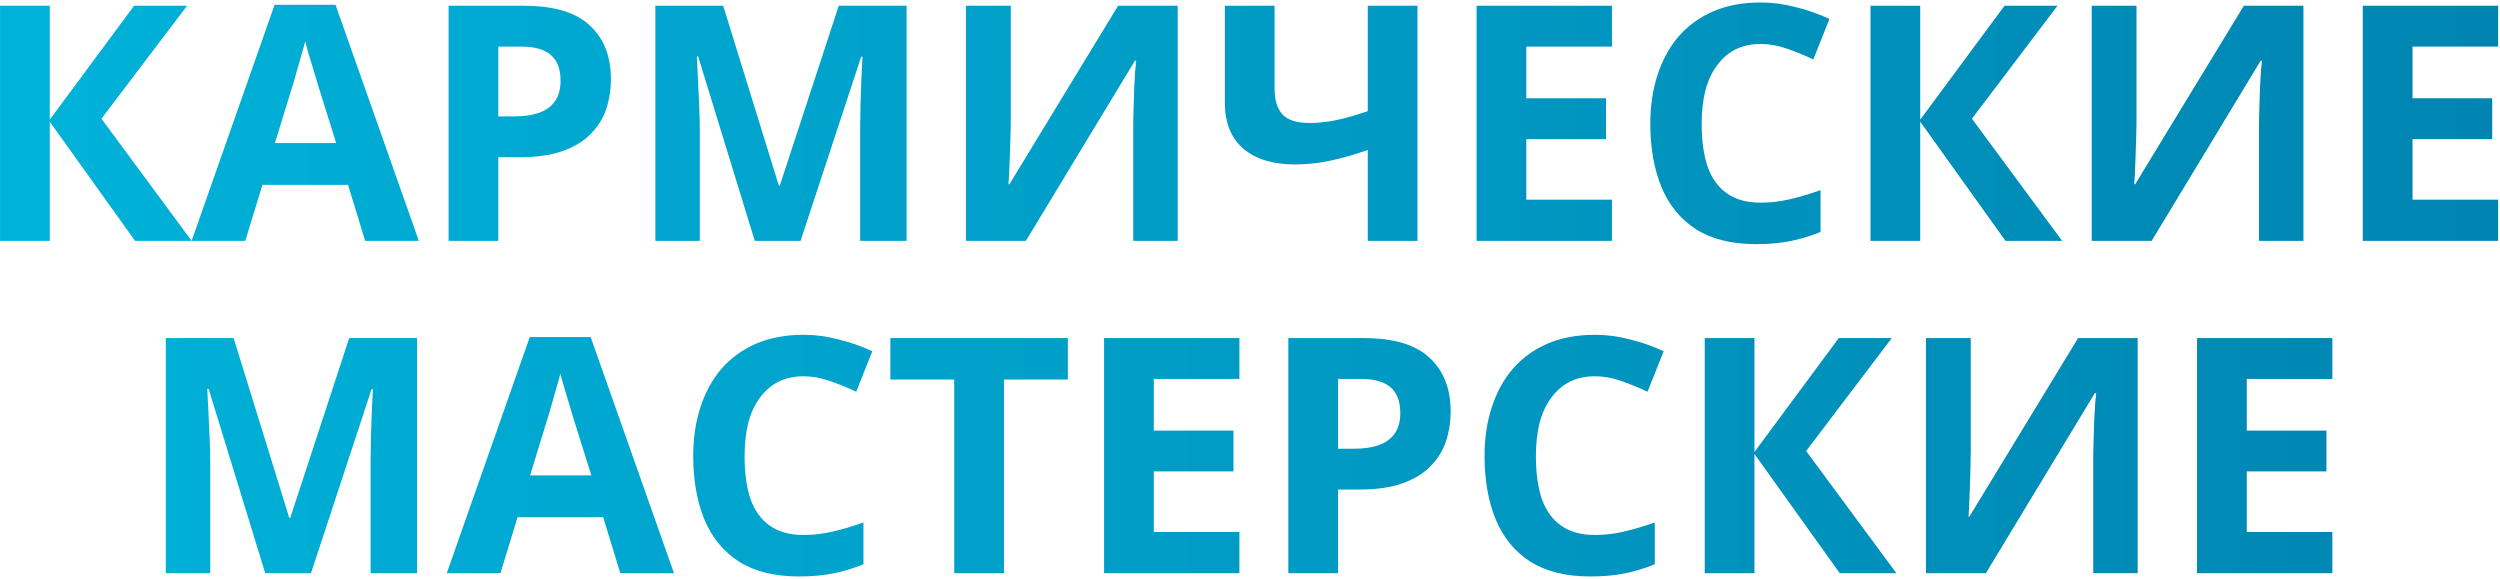<?xml version="1.0" encoding="UTF-8"?> <svg xmlns="http://www.w3.org/2000/svg" width="820" height="190" viewBox="0 0 820 190" fill="none"> <path d="M62.867 79H44.291L16.319 39.904V79H0.011V1.888H16.319V39.256L43.967 1.888H61.355L33.275 38.932L62.867 79ZM119.77 79L114.154 60.64H86.073L80.457 79H62.853L90.07 1.564H110.05L137.374 79H119.77ZM104.65 28.996C104.29 27.772 103.822 26.224 103.246 24.352C102.67 22.48 102.094 20.572 101.518 18.628C100.942 16.684 100.474 14.992 100.114 13.552C99.754 14.992 99.249 16.792 98.602 18.952C98.025 21.04 97.45 23.056 96.874 25C96.37 26.872 95.974 28.204 95.686 28.996L90.177 46.924H110.266L104.65 28.996ZM171.764 1.888C181.7 1.888 188.936 4.048 193.472 8.368C198.08 12.616 200.384 18.484 200.384 25.972C200.384 29.356 199.88 32.596 198.872 35.692C197.864 38.716 196.172 41.452 193.796 43.9C191.492 46.276 188.432 48.148 184.616 49.516C180.8 50.884 176.084 51.568 170.468 51.568H163.448V79H147.14V1.888H171.764ZM170.9 15.28H163.448V38.176H168.848C171.944 38.176 174.608 37.78 176.84 36.988C179.072 36.196 180.8 34.936 182.024 33.208C183.248 31.48 183.86 29.248 183.86 26.512C183.86 22.696 182.816 19.888 180.728 18.088C178.64 16.216 175.364 15.28 170.9 15.28ZM247.572 79L228.996 18.52H228.564C228.636 19.96 228.744 22.12 228.888 25C229.032 27.88 229.176 30.976 229.32 34.288C229.464 37.528 229.536 40.48 229.536 43.144V79H214.956V1.888H237.204L255.456 60.856H255.78L275.112 1.888H297.36V79H282.132V42.496C282.132 40.048 282.168 37.24 282.24 34.072C282.384 30.904 282.492 27.916 282.564 25.108C282.708 22.228 282.816 20.068 282.888 18.628H282.456L262.584 79H247.572ZM316.839 1.888H331.527V39.148C331.527 40.948 331.491 42.964 331.419 45.196C331.347 47.428 331.275 49.624 331.203 51.784C331.131 53.872 331.059 55.708 330.987 57.292C330.915 58.804 330.843 59.848 330.771 60.424H331.095L366.735 1.888H386.283V79H371.703V41.956C371.703 40.012 371.739 37.888 371.811 35.584C371.883 33.208 371.955 30.94 372.027 28.78C372.171 26.62 372.279 24.748 372.351 23.164C372.495 21.508 372.603 20.428 372.675 19.924H372.243L336.495 79H316.839V1.888ZM464.933 79H448.625V49.192C444.089 50.776 439.913 51.964 436.097 52.756C432.353 53.548 428.573 53.944 424.757 53.944C417.557 53.944 411.905 52.216 407.801 48.76C403.769 45.232 401.753 40.228 401.753 33.748V1.888H418.061V29.104C418.061 32.848 418.925 35.656 420.653 37.528C422.381 39.4 425.297 40.336 429.401 40.336C432.425 40.336 435.449 40.012 438.473 39.364C441.497 38.716 444.881 37.744 448.625 36.448V1.888H464.933V79ZM528.712 79H484.324V1.888H528.712V15.28H500.632V32.236H526.768V45.628H500.632V65.5H528.712V79ZM577.481 14.416C574.385 14.416 571.613 15.028 569.165 16.252C566.789 17.476 564.773 19.24 563.117 21.544C561.461 23.776 560.201 26.512 559.337 29.752C558.545 32.992 558.149 36.628 558.149 40.66C558.149 46.132 558.797 50.812 560.093 54.7C561.461 58.516 563.585 61.432 566.465 63.448C569.345 65.464 573.017 66.472 577.481 66.472C580.649 66.472 583.781 66.112 586.877 65.392C590.045 64.672 593.465 63.664 597.137 62.368V76.084C593.753 77.452 590.405 78.46 587.093 79.108C583.781 79.756 580.073 80.08 575.969 80.08C568.049 80.08 561.497 78.46 556.313 75.22C551.201 71.908 547.421 67.3 544.973 61.396C542.525 55.42 541.301 48.472 541.301 40.552C541.301 34.72 542.093 29.392 543.677 24.568C545.261 19.672 547.565 15.46 550.589 11.932C553.685 8.404 557.465 5.668 561.929 3.724C566.465 1.78 571.649 0.808 577.481 0.808C581.297 0.808 585.113 1.312 588.929 2.32C592.817 3.256 596.525 4.552 600.053 6.208L594.761 19.492C591.881 18.124 588.965 16.936 586.013 15.928C583.133 14.92 580.289 14.416 577.481 14.416ZM676.379 79H657.803L629.831 39.904V79H613.523V1.888H629.831V39.256L657.479 1.888H674.867L646.787 38.932L676.379 79ZM686.085 1.888H700.773V39.148C700.773 40.948 700.737 42.964 700.665 45.196C700.593 47.428 700.521 49.624 700.449 51.784C700.377 53.872 700.305 55.708 700.233 57.292C700.161 58.804 700.089 59.848 700.017 60.424H700.341L735.981 1.888H755.529V79H740.949V41.956C740.949 40.012 740.985 37.888 741.057 35.584C741.129 33.208 741.201 30.94 741.273 28.78C741.417 26.62 741.525 24.748 741.597 23.164C741.741 21.508 741.849 20.428 741.921 19.924H741.489L705.741 79H686.085V1.888ZM819.383 79H774.995V1.888H819.383V15.28H791.303V32.236H817.439V45.628H791.303V65.5H819.383V79ZM86.996 188L68.42 127.52H67.988C68.06 128.96 68.168 131.12 68.312 134C68.456 136.88 68.6 139.976 68.744 143.288C68.888 146.528 68.96 149.48 68.96 152.144V188H54.38V110.888H76.628L94.88 169.856H95.204L114.536 110.888H136.784V188H121.556V151.496C121.556 149.048 121.592 146.24 121.664 143.072C121.808 139.904 121.916 136.916 121.988 134.108C122.132 131.228 122.24 129.068 122.312 127.628H121.88L102.008 188H86.996ZM203.459 188L197.843 169.64H169.763L164.147 188H146.543L173.759 110.564H193.739L221.063 188H203.459ZM188.339 137.996C187.979 136.772 187.511 135.224 186.935 133.352C186.359 131.48 185.783 129.572 185.207 127.628C184.631 125.684 184.163 123.992 183.803 122.552C183.443 123.992 182.939 125.792 182.291 127.952C181.715 130.04 181.139 132.056 180.563 134C180.059 135.872 179.663 137.204 179.375 137.996L173.867 155.924H193.955L188.339 137.996ZM263.553 123.416C260.457 123.416 257.685 124.028 255.237 125.252C252.861 126.476 250.845 128.24 249.189 130.544C247.533 132.776 246.273 135.512 245.409 138.752C244.617 141.992 244.221 145.628 244.221 149.66C244.221 155.132 244.869 159.812 246.165 163.7C247.533 167.516 249.657 170.432 252.537 172.448C255.417 174.464 259.089 175.472 263.553 175.472C266.721 175.472 269.853 175.112 272.949 174.392C276.117 173.672 279.537 172.664 283.209 171.368V185.084C279.825 186.452 276.477 187.46 273.165 188.108C269.853 188.756 266.145 189.08 262.041 189.08C254.121 189.08 247.569 187.46 242.385 184.22C237.273 180.908 233.493 176.3 231.045 170.396C228.597 164.42 227.373 157.472 227.373 149.552C227.373 143.72 228.165 138.392 229.749 133.568C231.333 128.672 233.637 124.46 236.661 120.932C239.757 117.404 243.537 114.668 248.001 112.724C252.537 110.78 257.721 109.808 263.553 109.808C267.369 109.808 271.185 110.312 275.001 111.32C278.889 112.256 282.597 113.552 286.125 115.208L280.833 128.492C277.953 127.124 275.037 125.936 272.085 124.928C269.205 123.92 266.361 123.416 263.553 123.416ZM329.295 188H312.987V124.496H292.035V110.888H350.247V124.496H329.295V188ZM406.526 188H362.138V110.888H406.526V124.28H378.446V141.236H404.582V154.628H378.446V174.5H406.526V188ZM447.196 110.888C457.132 110.888 464.368 113.048 468.904 117.368C473.512 121.616 475.816 127.484 475.816 134.972C475.816 138.356 475.312 141.596 474.304 144.692C473.296 147.716 471.604 150.452 469.228 152.9C466.924 155.276 463.864 157.148 460.048 158.516C456.232 159.884 451.516 160.568 445.9 160.568H438.88V188H422.572V110.888H447.196ZM446.332 124.28H438.88V147.176H444.28C447.376 147.176 450.04 146.78 452.272 145.988C454.504 145.196 456.232 143.936 457.456 142.208C458.68 140.48 459.292 138.248 459.292 135.512C459.292 131.696 458.248 128.888 456.16 127.088C454.072 125.216 450.796 124.28 446.332 124.28ZM523.112 123.416C520.016 123.416 517.244 124.028 514.796 125.252C512.42 126.476 510.404 128.24 508.748 130.544C507.092 132.776 505.832 135.512 504.968 138.752C504.176 141.992 503.78 145.628 503.78 149.66C503.78 155.132 504.428 159.812 505.724 163.7C507.092 167.516 509.216 170.432 512.096 172.448C514.976 174.464 518.648 175.472 523.112 175.472C526.28 175.472 529.412 175.112 532.508 174.392C535.676 173.672 539.096 172.664 542.768 171.368V185.084C539.384 186.452 536.036 187.46 532.724 188.108C529.412 188.756 525.704 189.08 521.6 189.08C513.68 189.08 507.128 187.46 501.944 184.22C496.832 180.908 493.052 176.3 490.604 170.396C488.156 164.42 486.932 157.472 486.932 149.552C486.932 143.72 487.724 138.392 489.308 133.568C490.892 128.672 493.196 124.46 496.22 120.932C499.316 117.404 503.096 114.668 507.56 112.724C512.096 110.78 517.28 109.808 523.112 109.808C526.928 109.808 530.744 110.312 534.56 111.32C538.448 112.256 542.156 113.552 545.684 115.208L540.392 128.492C537.512 127.124 534.596 125.936 531.644 124.928C528.764 123.92 525.92 123.416 523.112 123.416ZM622.01 188H603.434L575.462 148.904V188H559.154V110.888H575.462V148.256L603.11 110.888H620.498L592.418 147.932L622.01 188ZM631.716 110.888H646.404V148.148C646.404 149.948 646.368 151.964 646.296 154.196C646.224 156.428 646.152 158.624 646.08 160.784C646.008 162.872 645.936 164.708 645.864 166.292C645.792 167.804 645.72 168.848 645.648 169.424H645.972L681.612 110.888H701.16V188H686.58V150.956C686.58 149.012 686.616 146.888 686.688 144.584C686.76 142.208 686.832 139.94 686.904 137.78C687.048 135.62 687.156 133.748 687.228 132.164C687.372 130.508 687.48 129.428 687.552 128.924H687.12L651.372 188H631.716V110.888ZM765.014 188H720.626V110.888H765.014V124.28H736.934V141.236H763.07V154.628H736.934V174.5H765.014V188Z" fill="url(#paint0_linear_2_5)"></path> <defs> <linearGradient id="paint0_linear_2_5" x1="-34" y1="96" x2="850" y2="96" gradientUnits="userSpaceOnUse"> <stop stop-color="#00B4DB"></stop> <stop offset="1" stop-color="#0083B0"></stop> </linearGradient> </defs> </svg> 